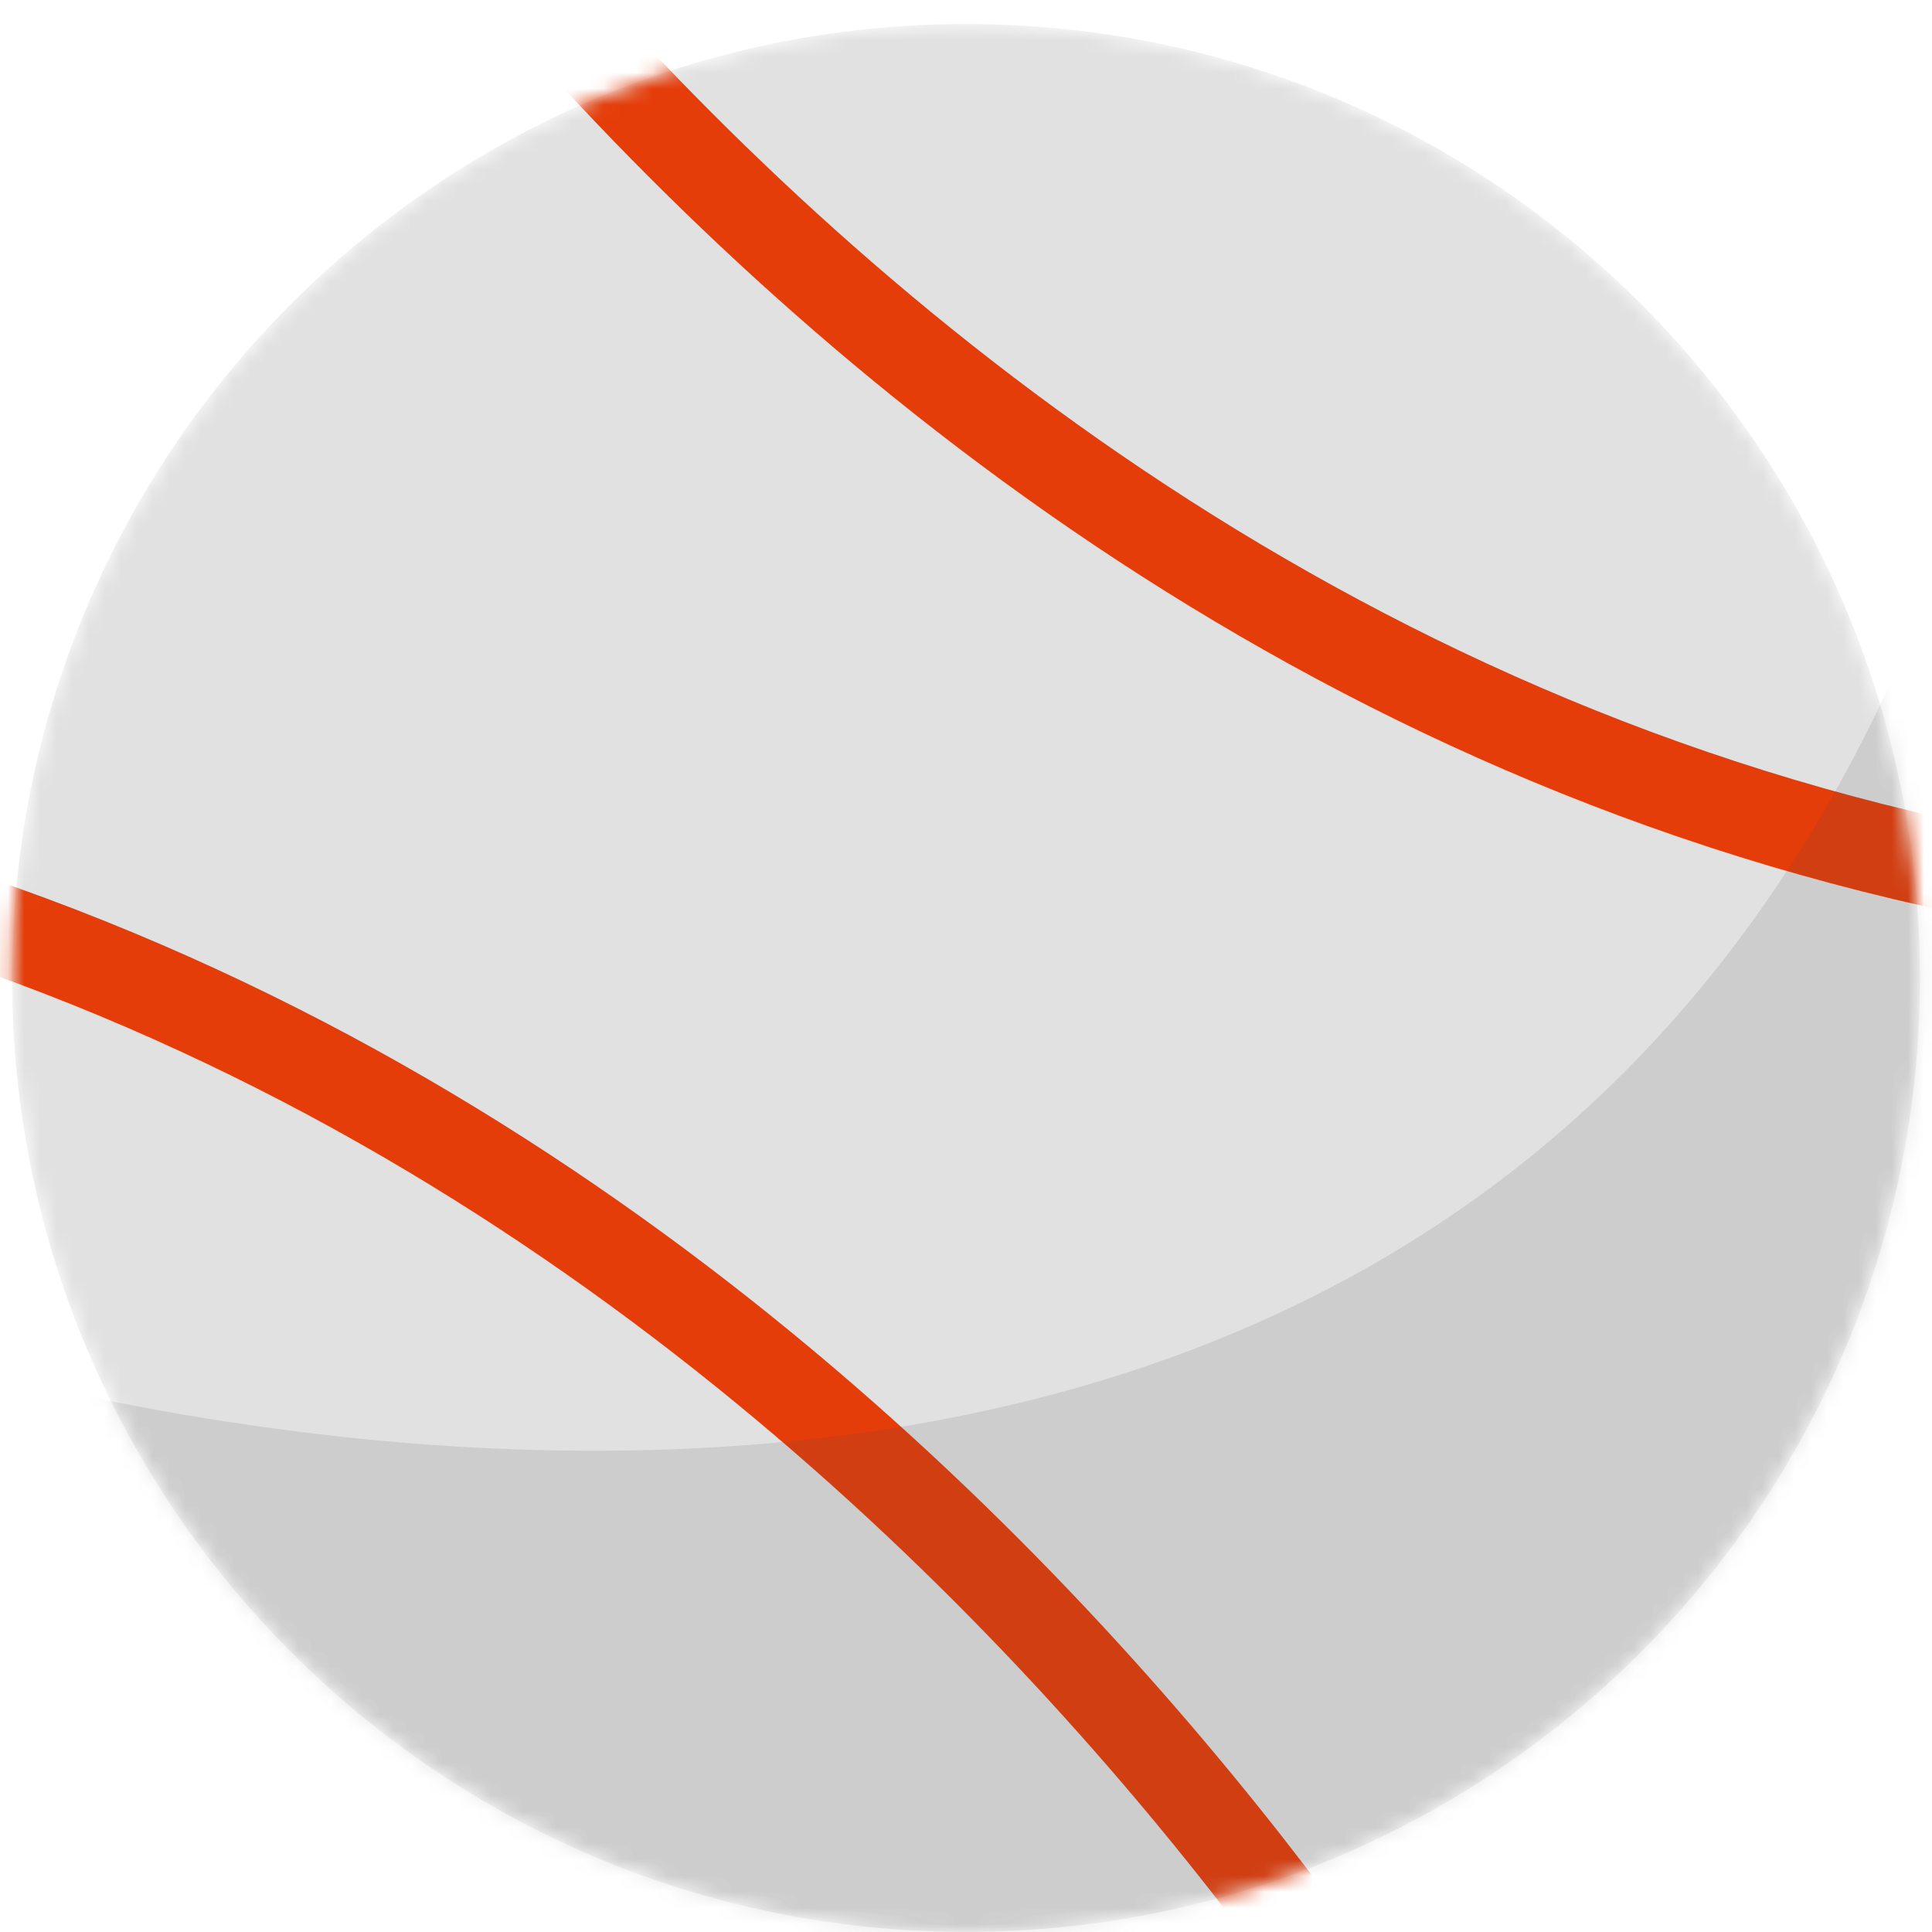 <svg width="120" height="120" viewBox="0 0 120 120" fill="none" xmlns="http://www.w3.org/2000/svg">
<mask id="mask0_1969_8500" style="mask-type:luminance" maskUnits="userSpaceOnUse" x="0" y="1" width="120" height="119">
<path d="M60.001 119.995C92.724 119.995 119.251 93.467 119.251 60.744C119.251 28.021 92.724 1.494 60.001 1.494C27.278 1.494 0.751 28.021 0.751 60.744C0.751 93.467 27.278 119.995 60.001 119.995Z" fill="white"/>
</mask>
<g mask="url(#mask0_1969_8500)">
<path d="M60.001 119.995C92.724 119.995 119.251 93.467 119.251 60.744C119.251 28.021 92.724 1.494 60.001 1.494C27.278 1.494 0.751 28.021 0.751 60.744C0.751 93.467 27.278 119.995 60.001 119.995Z" fill="#E1E1E1"/>
</g>
<mask id="mask1_1969_8500" style="mask-type:luminance" maskUnits="userSpaceOnUse" x="0" y="1" width="120" height="119">
<path d="M60.001 119.995C92.724 119.995 119.251 93.467 119.251 60.744C119.251 28.021 92.724 1.494 60.001 1.494C27.278 1.494 0.751 28.021 0.751 60.744C0.751 93.467 27.278 119.995 60.001 119.995Z" fill="white"/>
</mask>
<g mask="url(#mask1_1969_8500)">
<path fill-rule="evenodd" clip-rule="evenodd" d="M96.229 138.969C96.23 138.971 96.231 138.972 93.751 140.244C91.27 141.515 91.27 141.516 91.27 141.516L91.266 141.507L91.245 141.467L91.153 141.292C91.069 141.134 90.941 140.895 90.769 140.58C90.423 139.949 89.9 139.013 89.198 137.817C87.793 135.424 85.674 131.987 82.838 127.852C77.163 119.576 68.631 108.524 57.214 97.431C34.373 75.237 0.14 53.016 -45.794 52.281L-45.705 46.707C2.111 47.472 37.628 70.627 61.099 93.433C72.839 104.839 81.603 116.193 87.436 124.699C90.354 128.954 92.542 132.502 94.005 134.995C94.737 136.242 95.288 137.226 95.659 137.903C95.844 138.242 95.984 138.504 96.08 138.684L96.189 138.892L96.218 138.948L96.229 138.969Z" fill="#E53D0A"/>
</g>
<mask id="mask2_1969_8500" style="mask-type:luminance" maskUnits="userSpaceOnUse" x="0" y="1" width="120" height="119">
<path d="M60.001 119.995C92.724 119.995 119.251 93.467 119.251 60.744C119.251 28.021 92.724 1.494 60.001 1.494C27.278 1.494 0.751 28.021 0.751 60.744C0.751 93.467 27.278 119.995 60.001 119.995Z" fill="white"/>
</mask>
<g mask="url(#mask2_1969_8500)">
<path fill-rule="evenodd" clip-rule="evenodd" d="M7.272 -32.481C7.272 -32.483 7.271 -32.484 9.751 -33.756C12.232 -35.027 12.232 -35.028 12.231 -35.028L12.232 -35.027L12.236 -35.019L12.257 -34.979L12.349 -34.804C12.432 -34.646 12.561 -34.407 12.733 -34.091C13.079 -33.46 13.602 -32.525 14.304 -31.329C15.709 -28.935 17.827 -25.499 20.663 -21.363C26.338 -13.088 34.871 -2.035 46.288 9.058C69.129 31.252 103.362 53.472 149.296 54.207L149.207 59.781C101.391 59.016 65.874 35.862 42.403 13.056C30.663 1.649 21.899 -9.705 16.066 -18.21C13.148 -22.465 10.96 -26.013 9.496 -28.507C8.765 -29.754 8.214 -30.738 7.843 -31.415C7.658 -31.753 7.517 -32.015 7.422 -32.195L7.313 -32.403L7.283 -32.46L7.275 -32.476L7.272 -32.481Z" fill="#E53D0A"/>
</g>
<mask id="mask3_1969_8500" style="mask-type:luminance" maskUnits="userSpaceOnUse" x="0" y="1" width="120" height="119">
<path d="M60.001 119.995C92.724 119.995 119.251 93.467 119.251 60.744C119.251 28.021 92.724 1.494 60.001 1.494C27.278 1.494 0.751 28.021 0.751 60.744C0.751 93.467 27.278 119.995 60.001 119.995Z" fill="white"/>
</mask>
<g mask="url(#mask3_1969_8500)">
<path opacity="0.13" d="M-10.499 82.493C-10.499 82.493 107.251 124.493 126.751 11.243L145.501 44.993L144.001 110.242L110.251 144.743L54.751 151.492L8.251 137.992L-6.749 111.742L-10.499 82.493Z" fill="#494949"/>
</g>
</svg>
